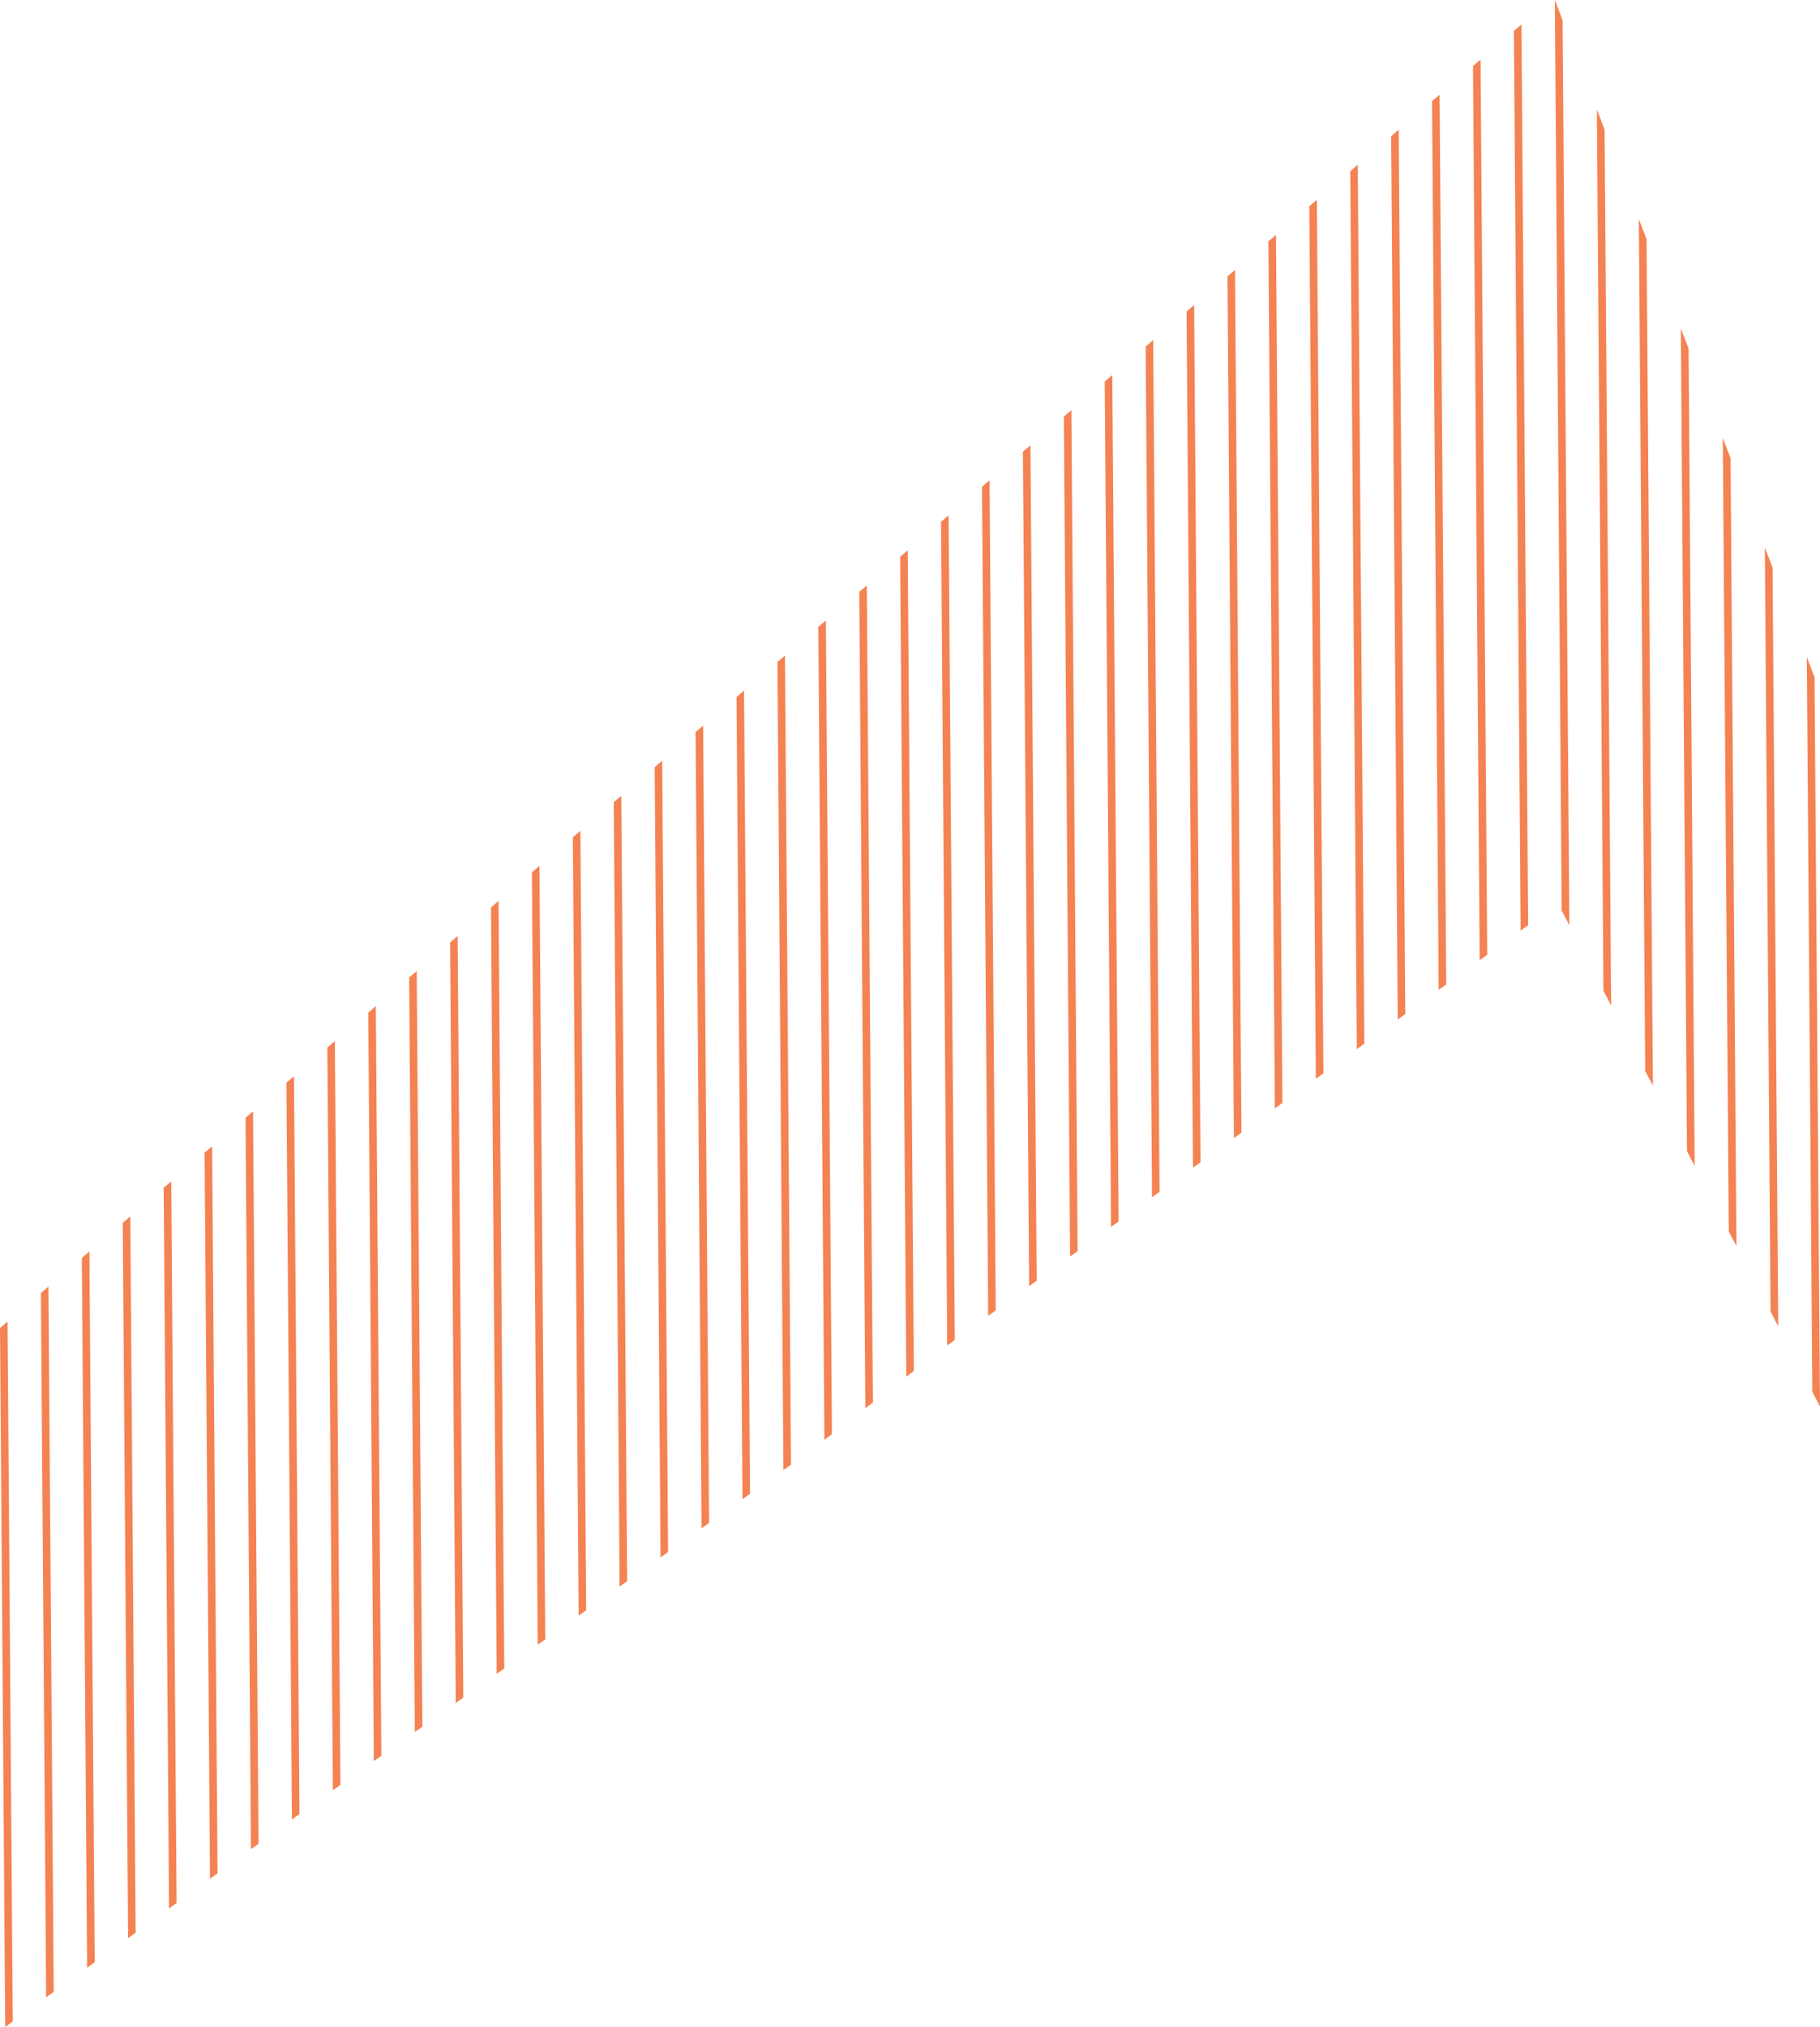 <?xml version="1.0" encoding="UTF-8"?><svg id="Layer_1" xmlns="http://www.w3.org/2000/svg" viewBox="0 0 373.38 415.64"><defs><style>.cls-1{fill:#f58252;}</style></defs><polygon class="cls-1" points="370.67 134.71 371.8 285.38 373.38 288.42 372.26 138.85 370.67 134.71"/><polygon class="cls-1" points="362.06 112.26 363.23 268.94 364.81 271.97 363.65 116.4 362.06 112.26"/><polygon class="cls-1" points="353.44 89.81 354.66 252.49 356.24 255.52 355.03 93.95 353.44 89.81"/><polygon class="cls-1" points="344.83 67.35 346.09 236.04 347.67 239.08 346.42 71.49 344.83 67.35"/><polygon class="cls-1" points="336.21 44.9 337.52 219.6 339.1 222.63 337.8 49.05 336.21 44.9"/><polygon class="cls-1" points="327.6 22.45 328.95 203.15 330.53 206.18 329.19 26.59 327.6 22.45"/><polygon class="cls-1" points="318.98 0 320.38 186.7 321.96 189.74 320.57 4.14 318.98 0"/><polygon class="cls-1" points="310.58 6.36 311.96 190.83 313.51 189.71 312.13 5.03 310.58 6.36"/><polygon class="cls-1" points="302.19 13.54 303.56 196.9 305.11 195.78 303.74 12.22 302.19 13.54"/><polygon class="cls-1" points="293.79 20.73 295.15 202.98 296.7 201.86 295.34 19.41 293.79 20.73"/><polygon class="cls-1" points="285.4 27.92 286.75 209.06 288.3 207.93 286.95 26.6 285.4 27.92"/><polygon class="cls-1" points="277.01 35.11 278.35 215.13 279.9 214.01 278.55 33.78 277.01 35.11"/><polygon class="cls-1" points="268.61 42.3 269.95 221.21 271.5 220.09 270.16 40.97 268.61 42.3"/><polygon class="cls-1" points="260.22 49.49 261.54 227.28 263.09 226.16 261.77 48.16 260.22 49.49"/><polygon class="cls-1" points="251.82 56.68 253.14 233.36 254.69 232.24 253.37 55.35 251.82 56.68"/><polygon class="cls-1" points="243.43 63.86 244.74 239.44 246.29 238.32 244.98 62.54 243.43 63.86"/><polygon class="cls-1" points="235.04 71.05 236.34 245.51 237.89 244.39 236.58 69.73 235.04 71.05"/><polygon class="cls-1" points="226.64 78.24 227.94 251.59 229.49 250.47 228.19 76.91 226.64 78.24"/><polygon class="cls-1" points="218.25 85.43 219.53 257.66 221.08 256.54 219.8 84.1 218.25 85.43"/><polygon class="cls-1" points="209.85 92.62 211.13 263.74 212.68 262.62 211.4 91.29 209.85 92.62"/><polygon class="cls-1" points="201.46 99.81 202.73 269.82 204.28 268.7 203.01 98.48 201.46 99.81"/><polygon class="cls-1" points="193.06 106.99 194.32 275.89 195.88 274.77 194.61 105.67 193.06 106.99"/><polygon class="cls-1" points="184.67 114.18 185.93 282.31 187.48 281.11 186.22 112.85 184.67 114.18"/><polygon class="cls-1" points="176.28 121.37 177.53 288.78 179.08 287.59 177.83 120.04 176.28 121.37"/><polygon class="cls-1" points="167.88 128.56 169.13 295.26 170.68 294.06 169.43 127.23 167.88 128.56"/><polygon class="cls-1" points="159.49 135.75 160.72 301.44 162.28 300.34 161.04 134.42 159.49 135.75"/><polygon class="cls-1" points="151.1 142.93 152.32 307.41 153.87 306.31 152.64 141.61 151.1 142.93"/><polygon class="cls-1" points="142.7 150.12 143.92 313.38 145.47 312.28 144.25 148.8 142.7 150.12"/><polygon class="cls-1" points="134.31 157.31 135.51 319.35 137.06 318.25 135.85 155.99 134.31 157.31"/><polygon class="cls-1" points="125.91 164.5 127.11 325.32 128.66 324.22 127.46 163.17 125.91 164.5"/><polygon class="cls-1" points="117.52 171.69 118.71 331.29 120.26 330.19 119.07 170.36 117.52 171.69"/><polygon class="cls-1" points="109.12 178.88 110.31 337.26 111.86 336.16 110.67 177.55 109.12 178.88"/><polygon class="cls-1" points="100.73 186.07 101.9 343.23 103.45 342.13 102.28 184.74 100.73 186.07"/><polygon class="cls-1" points="92.34 193.25 93.5 349.2 95.05 348.09 93.89 191.93 92.34 193.25"/><polygon class="cls-1" points="83.94 200.44 85.1 355.16 86.65 354.06 85.49 199.12 83.94 200.44"/><polygon class="cls-1" points="75.55 207.63 76.69 361.13 78.24 360.03 77.1 206.3 75.55 207.63"/><polygon class="cls-1" points="67.15 214.82 68.29 367.1 69.84 366 68.7 213.49 67.15 214.82"/><polygon class="cls-1" points="58.76 222.01 59.89 373.11 61.44 371.99 60.31 220.68 58.76 222.01"/><polygon class="cls-1" points="50.37 229.19 51.48 379.19 53.04 378.07 51.91 227.87 50.37 229.19"/><polygon class="cls-1" points="41.97 236.38 43.08 385.26 44.63 384.14 43.52 235.06 41.97 236.38"/><polygon class="cls-1" points="33.58 243.57 34.68 391.34 36.23 390.22 35.13 242.24 33.58 243.57"/><polygon class="cls-1" points="25.18 250.76 26.28 397.42 27.83 396.29 26.73 249.43 25.18 250.76"/><polygon class="cls-1" points="16.79 257.95 17.87 403.49 19.43 402.37 18.34 256.62 16.79 257.95"/><polygon class="cls-1" points="8.39 265.14 9.47 409.57 11.02 408.45 9.94 263.81 8.39 265.14"/><polygon class="cls-1" points="0 272.33 1.07 415.64 2.62 414.52 1.55 271 0 272.33"/></svg>